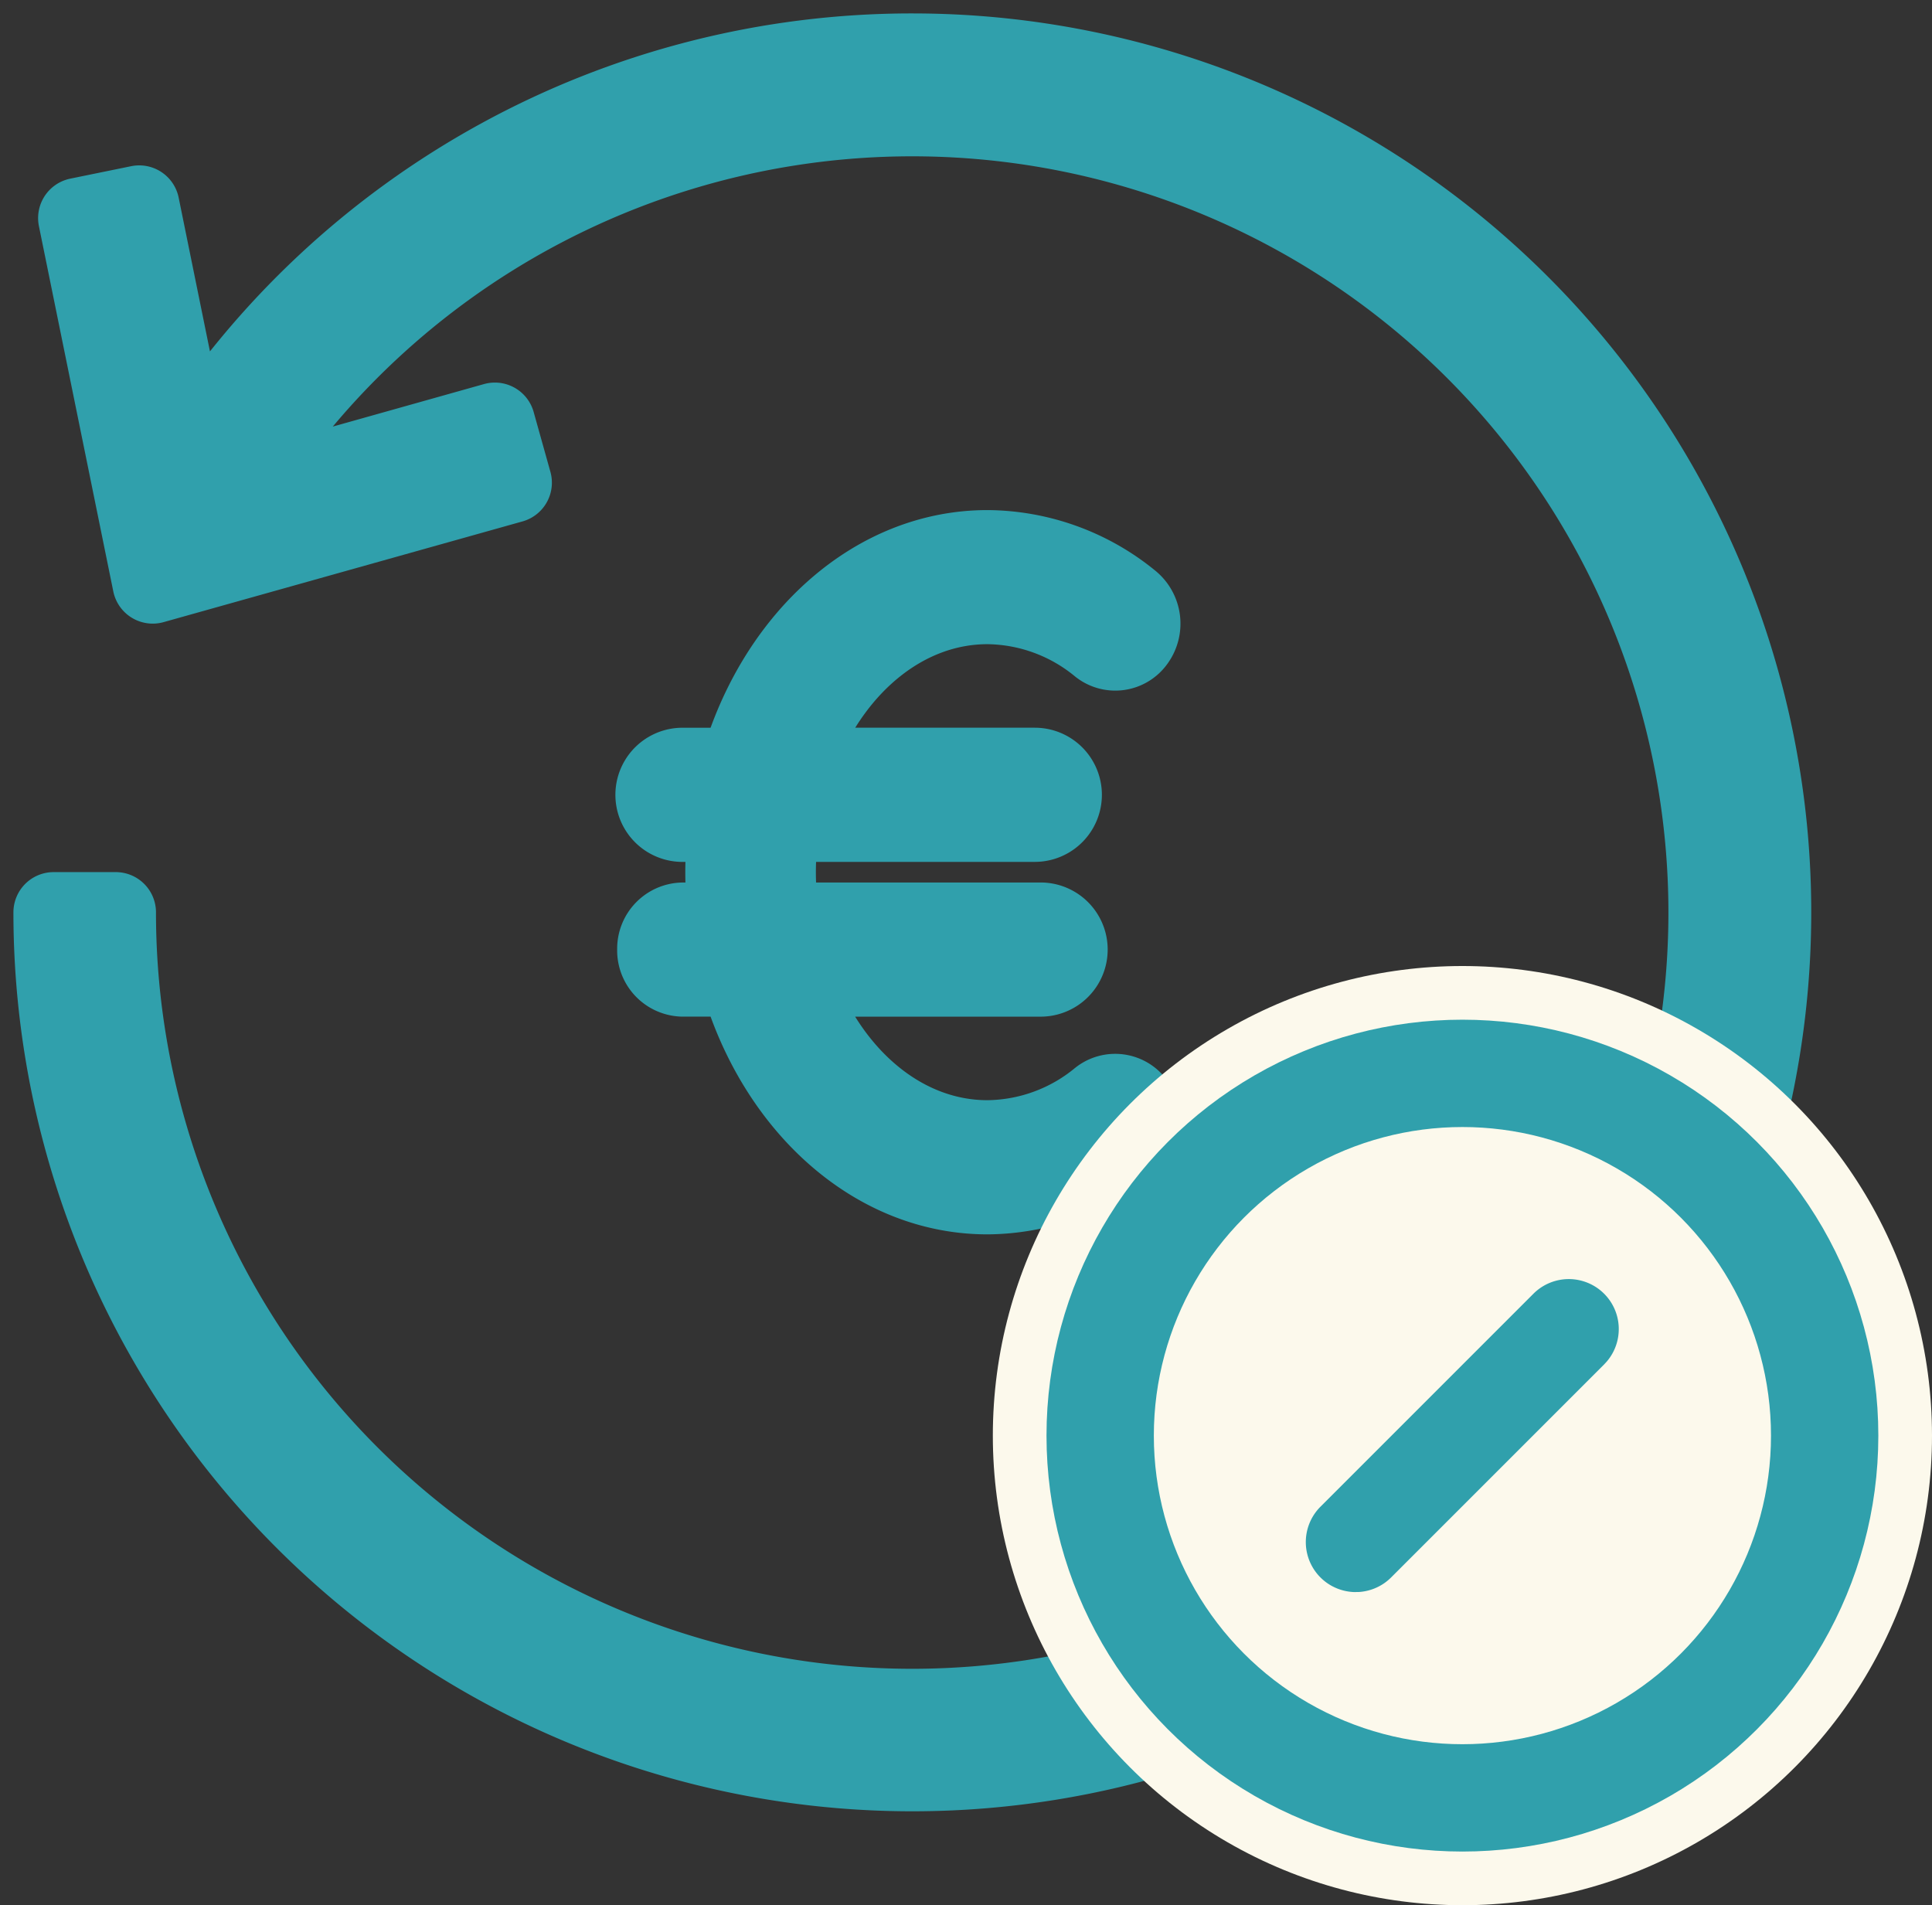 <svg id="ICO" xmlns="http://www.w3.org/2000/svg" width="72" height="71" viewBox="0 0 72 71">
  <rect x="0" y="0" width="72" height="71" fill="#333333" stroke="none"/>
  <defs>
    <style>
      .cls-1, .cls-2, .cls-4, .cls-5 {
        fill: #30A0AC;
      }

      .cls-1, .cls-2, .cls-4 {
        stroke: #30A0AC;
        stroke-linejoin: round;
      }

      .cls-1 {
        stroke-width: 3px;
      }

      .cls-1, .cls-2, .cls-5 {
        fill-rule: evenodd;
      }

      .cls-2 {
        stroke-width: 2px;
      }

      .cls-3 {
        fill: #FCF9EC;
      }

      .cls-4 {
        fill-opacity: 0;
        stroke-width: 4px;
      }
    </style>
  </defs>
  <path class="cls-1" d="M34,2A31.954,31.954,0,0,0,7.041,16.768L5.188,7.663,2.92,8.127,5.692,21.74l13.375-3.753-0.624-2.23L8.686,18.5A29.682,29.682,0,1,1,4.313,34H2A32,32,0,1,0,34,2Z"/>
  <path class="cls-2" d="M24,35.386a1.467,1.467,0,0,0,1.433,1.5H27.2C28.666,41.617,32.412,45,36.8,45a8.976,8.976,0,0,0,5.626-2.038,1.546,1.546,0,0,0,.27-2.1,1.39,1.39,0,0,0-2.007-.283A6.213,6.213,0,0,1,36.8,42c-2.848,0-5.32-2.079-6.556-5.113H38.78a1.5,1.5,0,0,0,0-3H29.493a10.952,10.952,0,0,1,0-2.768h9.071a1.5,1.5,0,0,0,0-3H30.247c1.236-3.034,3.709-5.113,6.556-5.113a6.219,6.219,0,0,1,3.888,1.424,1.391,1.391,0,0,0,2.009-.284,1.547,1.547,0,0,0-.272-2.1A8.979,8.979,0,0,0,36.8,20.009c-4.391,0-8.137,3.38-9.6,8.111H25.434a1.5,1.5,0,0,0,0,3h1.172c-0.042.455-.067,0.916-0.067,1.384s0.025,0.929.067,1.384H25.434A1.468,1.468,0,0,0,24,35.386Z"/>
  <g id="MED_copy_4" data-name="MED copy 4">
    <circle class="cls-3" cx="54.5" cy="53.5" r="17.5"/>
    <circle class="cls-4" cx="54.5" cy="53.5" r="13.5"/>
    <path class="cls-5" d="M50.484,59.33c-0.056,0-.111-0.005-0.167-0.011a1.869,1.869,0,0,1-.637-0.192,1.849,1.849,0,0,1-.411-0.285,1.864,1.864,0,0,1-.06-2.692l7.939-7.939a1.863,1.863,0,0,1,3.1.782,1.863,1.863,0,0,1-.354,1.73c-0.036.042-.075,0.082-0.113,0.124l-7.939,7.939a1.891,1.891,0,0,1-.256.214,1.87,1.87,0,0,1-.936.327Z"/>
  </g>
</svg>
